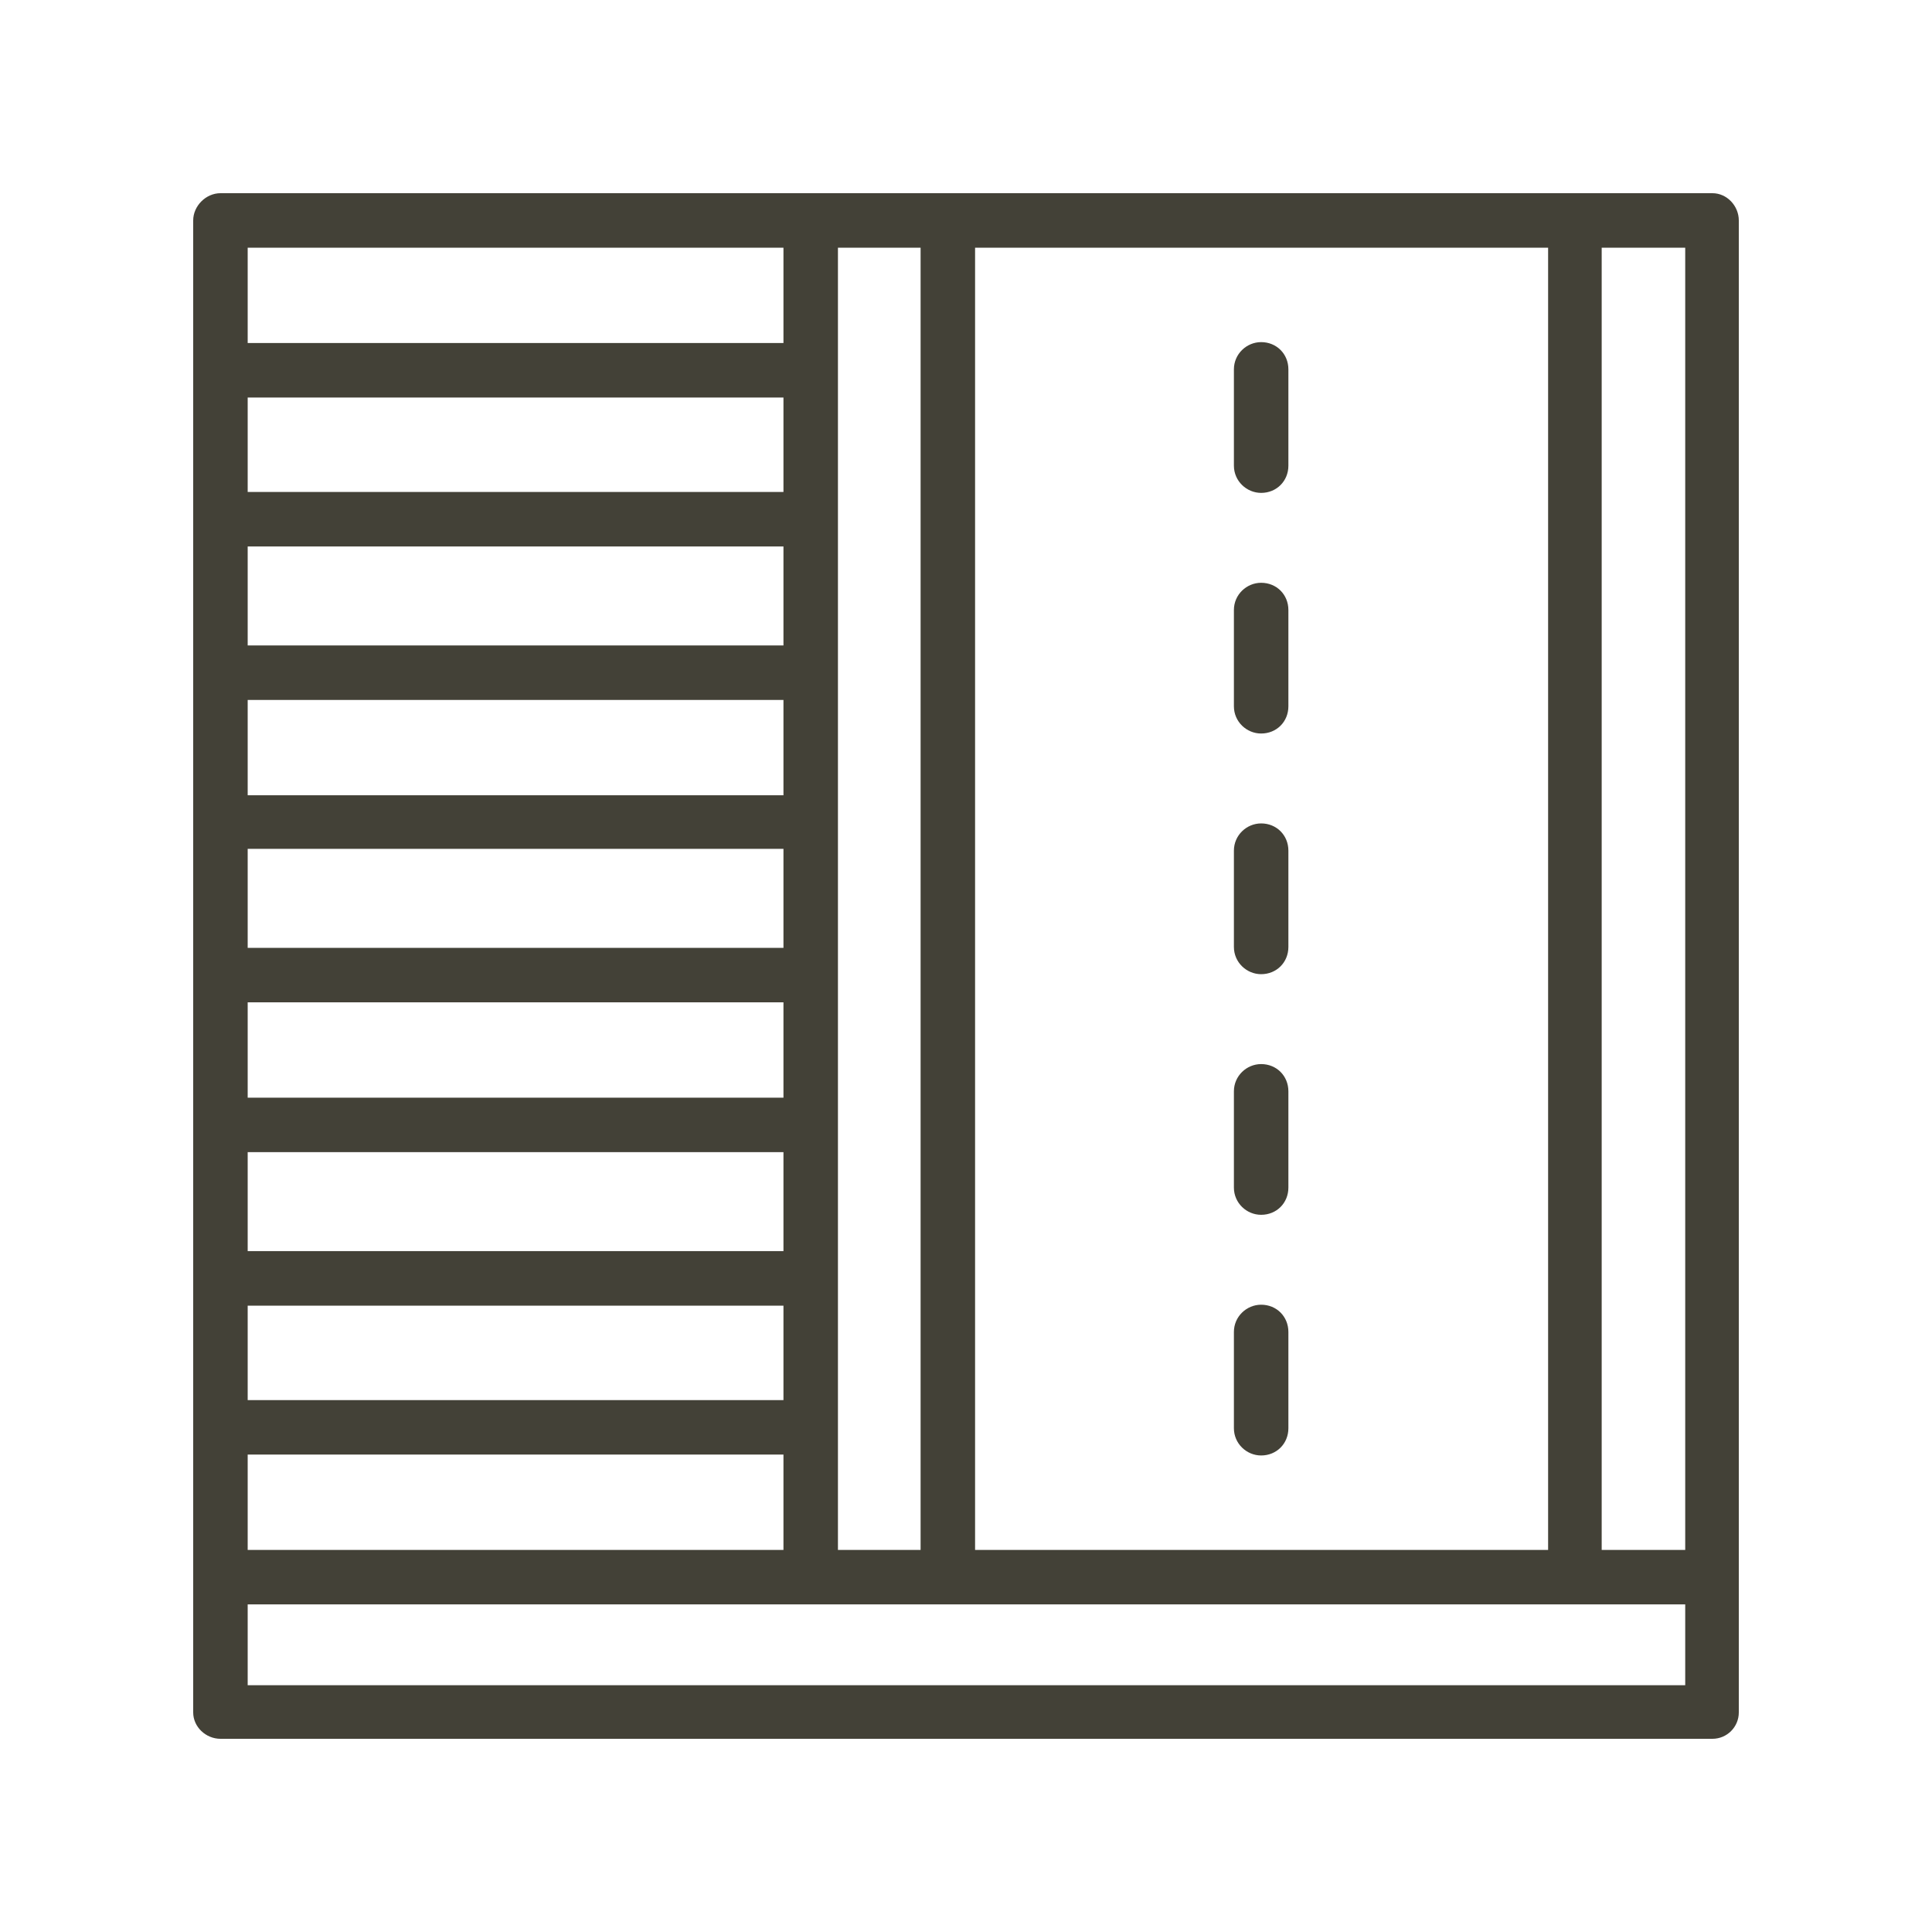 <?xml version="1.0" encoding="UTF-8"?>
<svg xmlns="http://www.w3.org/2000/svg" width="60" height="60" viewBox="0 0 60 60" fill="none">
  <path fill-rule="evenodd" clip-rule="evenodd" d="M24.331 16.971H7.692V20.045H24.331V16.971ZM48.895 6H53.182C53.633 6 54 6.395 54 6.846V53.182C54 53.633 53.633 54 53.182 54H6.846C6.395 54 6 53.633 6 53.182V6.846C6 6.395 6.395 6 6.846 6H29.464H48.895ZM52.336 48.134V7.692H49.742V48.134H52.336ZM7.692 10.653H24.331V7.692H7.692V10.653ZM7.692 48.134H24.331V45.173H7.692V48.134ZM7.692 38.855H24.331V35.781H7.692V38.855ZM7.692 29.436H24.331V26.362H7.692V29.436ZM48.924 49.826H7.692V52.336H52.336V49.826H48.924ZM30.282 7.692V48.134H48.078V7.692H30.282ZM28.59 48.134V7.692H26.023V48.134H28.59ZM39.166 15.307C38.715 15.307 38.32 14.94 38.32 14.461V11.471C38.32 10.992 38.715 10.625 39.166 10.625C39.645 10.625 40.012 10.992 40.012 11.471V14.461C40.012 14.94 39.645 15.307 39.166 15.307ZM39.166 22.78C38.715 22.78 38.32 22.414 38.32 21.934V18.945C38.32 18.465 38.715 18.099 39.166 18.099C39.645 18.099 40.012 18.465 40.012 18.945V21.934C40.012 22.414 39.645 22.78 39.166 22.78ZM39.166 30.254C38.715 30.254 38.32 29.887 38.32 29.408V26.418C38.32 25.939 38.715 25.572 39.166 25.572C39.645 25.572 40.012 25.939 40.012 26.418V29.408C40.012 29.887 39.645 30.254 39.166 30.254ZM39.166 37.727C38.715 37.727 38.32 37.361 38.32 36.881V33.892C38.32 33.413 38.715 33.046 39.166 33.046C39.645 33.046 40.012 33.413 40.012 33.892V36.881C40.012 37.361 39.645 37.727 39.166 37.727ZM39.166 45.201C38.715 45.201 38.32 44.834 38.32 44.355V41.365C38.32 40.886 38.715 40.519 39.166 40.519C39.645 40.519 40.012 40.886 40.012 41.365V44.355C40.012 44.834 39.645 45.201 39.166 45.201ZM7.692 43.481H24.331V40.548H7.692V43.481ZM7.692 34.089H24.331V31.128H7.692V34.089ZM7.692 24.698H24.331V21.737H7.692V24.698ZM7.692 15.278H24.331V12.345H7.692V15.278Z" fill="#434137"></path>
</svg>
